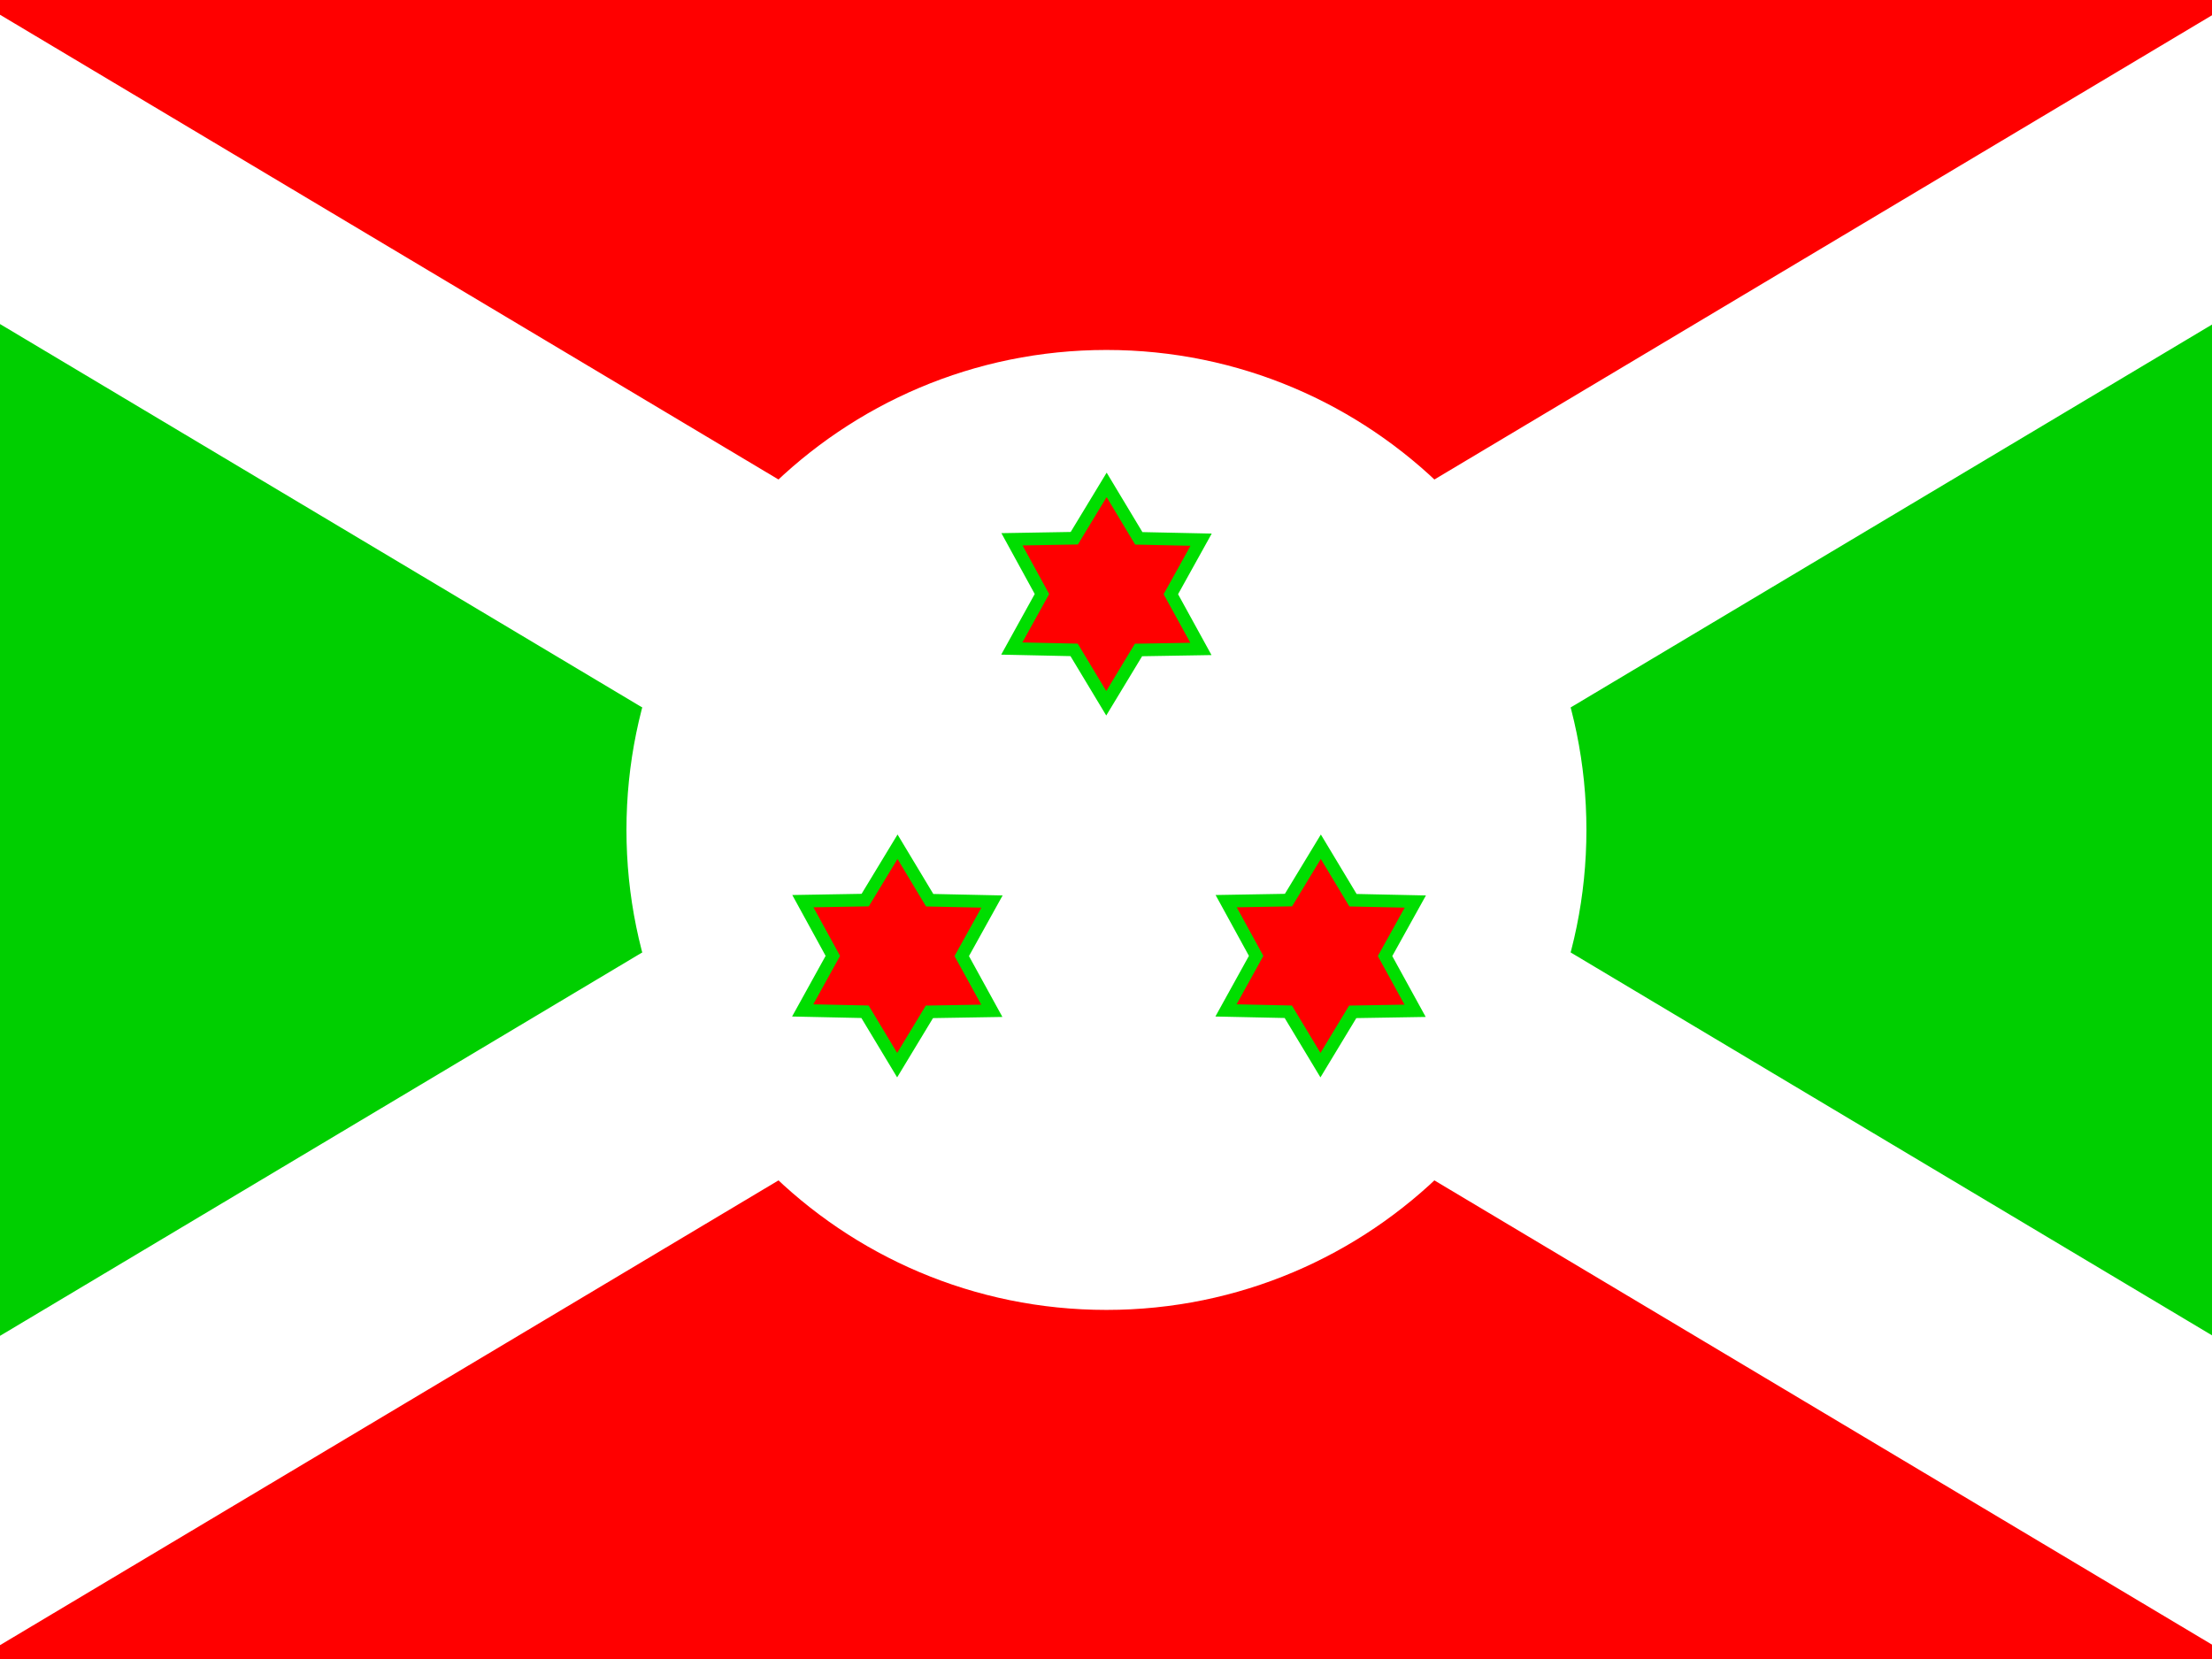 <svg xmlns="http://www.w3.org/2000/svg" height="480" width="640" viewBox="0 0 640 480">
  <rect x="0" y="0" width="640" height="480" fill="#333333" stroke="none"/>
  <defs>
    <clipPath id="a">
      <path fill-opacity=".67" d="M-90.533 0h682.67v512h-682.67z"/>
    </clipPath>
  </defs>
  <g clip-path="url(#a)" fill-rule="evenodd" transform="translate(84.875) scale(.938)">
    <path d="M-178 0l428.8 256L-178 512zm857.6 0L250.8 256l428.8 256z" fill="#00cf00"/>
    <path d="M-178 0l428.8 256L679.6 0zm0 512l428.8-256 428.8 256z" fill="red"/>
    <path d="M679.6 0h-79.902l-777.7 464.3v47.703H-98.1l777.7-464.3z" fill="#fff"/>
    <path d="M398.855 256c0 81.767-66.285 148.05-148.052 148.05S102.75 337.768 102.75 256s66.285-148.053 148.053-148.053S398.855 174.232 398.855 256z" fill="#fff"/>
    <path d="M-178 0v47.703l777.7 464.3h79.902V464.3L-98.098 0z" fill="#fff"/>
    <path stroke="#00de00" stroke-width="3.901" fill="red" d="M279.943 200.164l-19.25.322-9.948 16.442-9.92-16.472-19.22-.41 9.303-16.822-9.245-16.875 19.222-.332 9.977-16.457 9.918 16.496 19.222.41-9.333 16.817zm-64.5 111.62l-19.25.322-9.948 16.442-9.92-16.47-19.22-.41 9.303-16.824-9.245-16.875 19.222-.332 9.977-16.457 9.918 16.496 19.222.41-9.333 16.817zm130.57 0l-19.25.322-9.948 16.442-9.92-16.47-19.22-.41 9.303-16.824-9.245-16.875 19.222-.332 9.977-16.457 9.918 16.496 19.222.41-9.333 16.817z"/>
  </g>
</svg>
